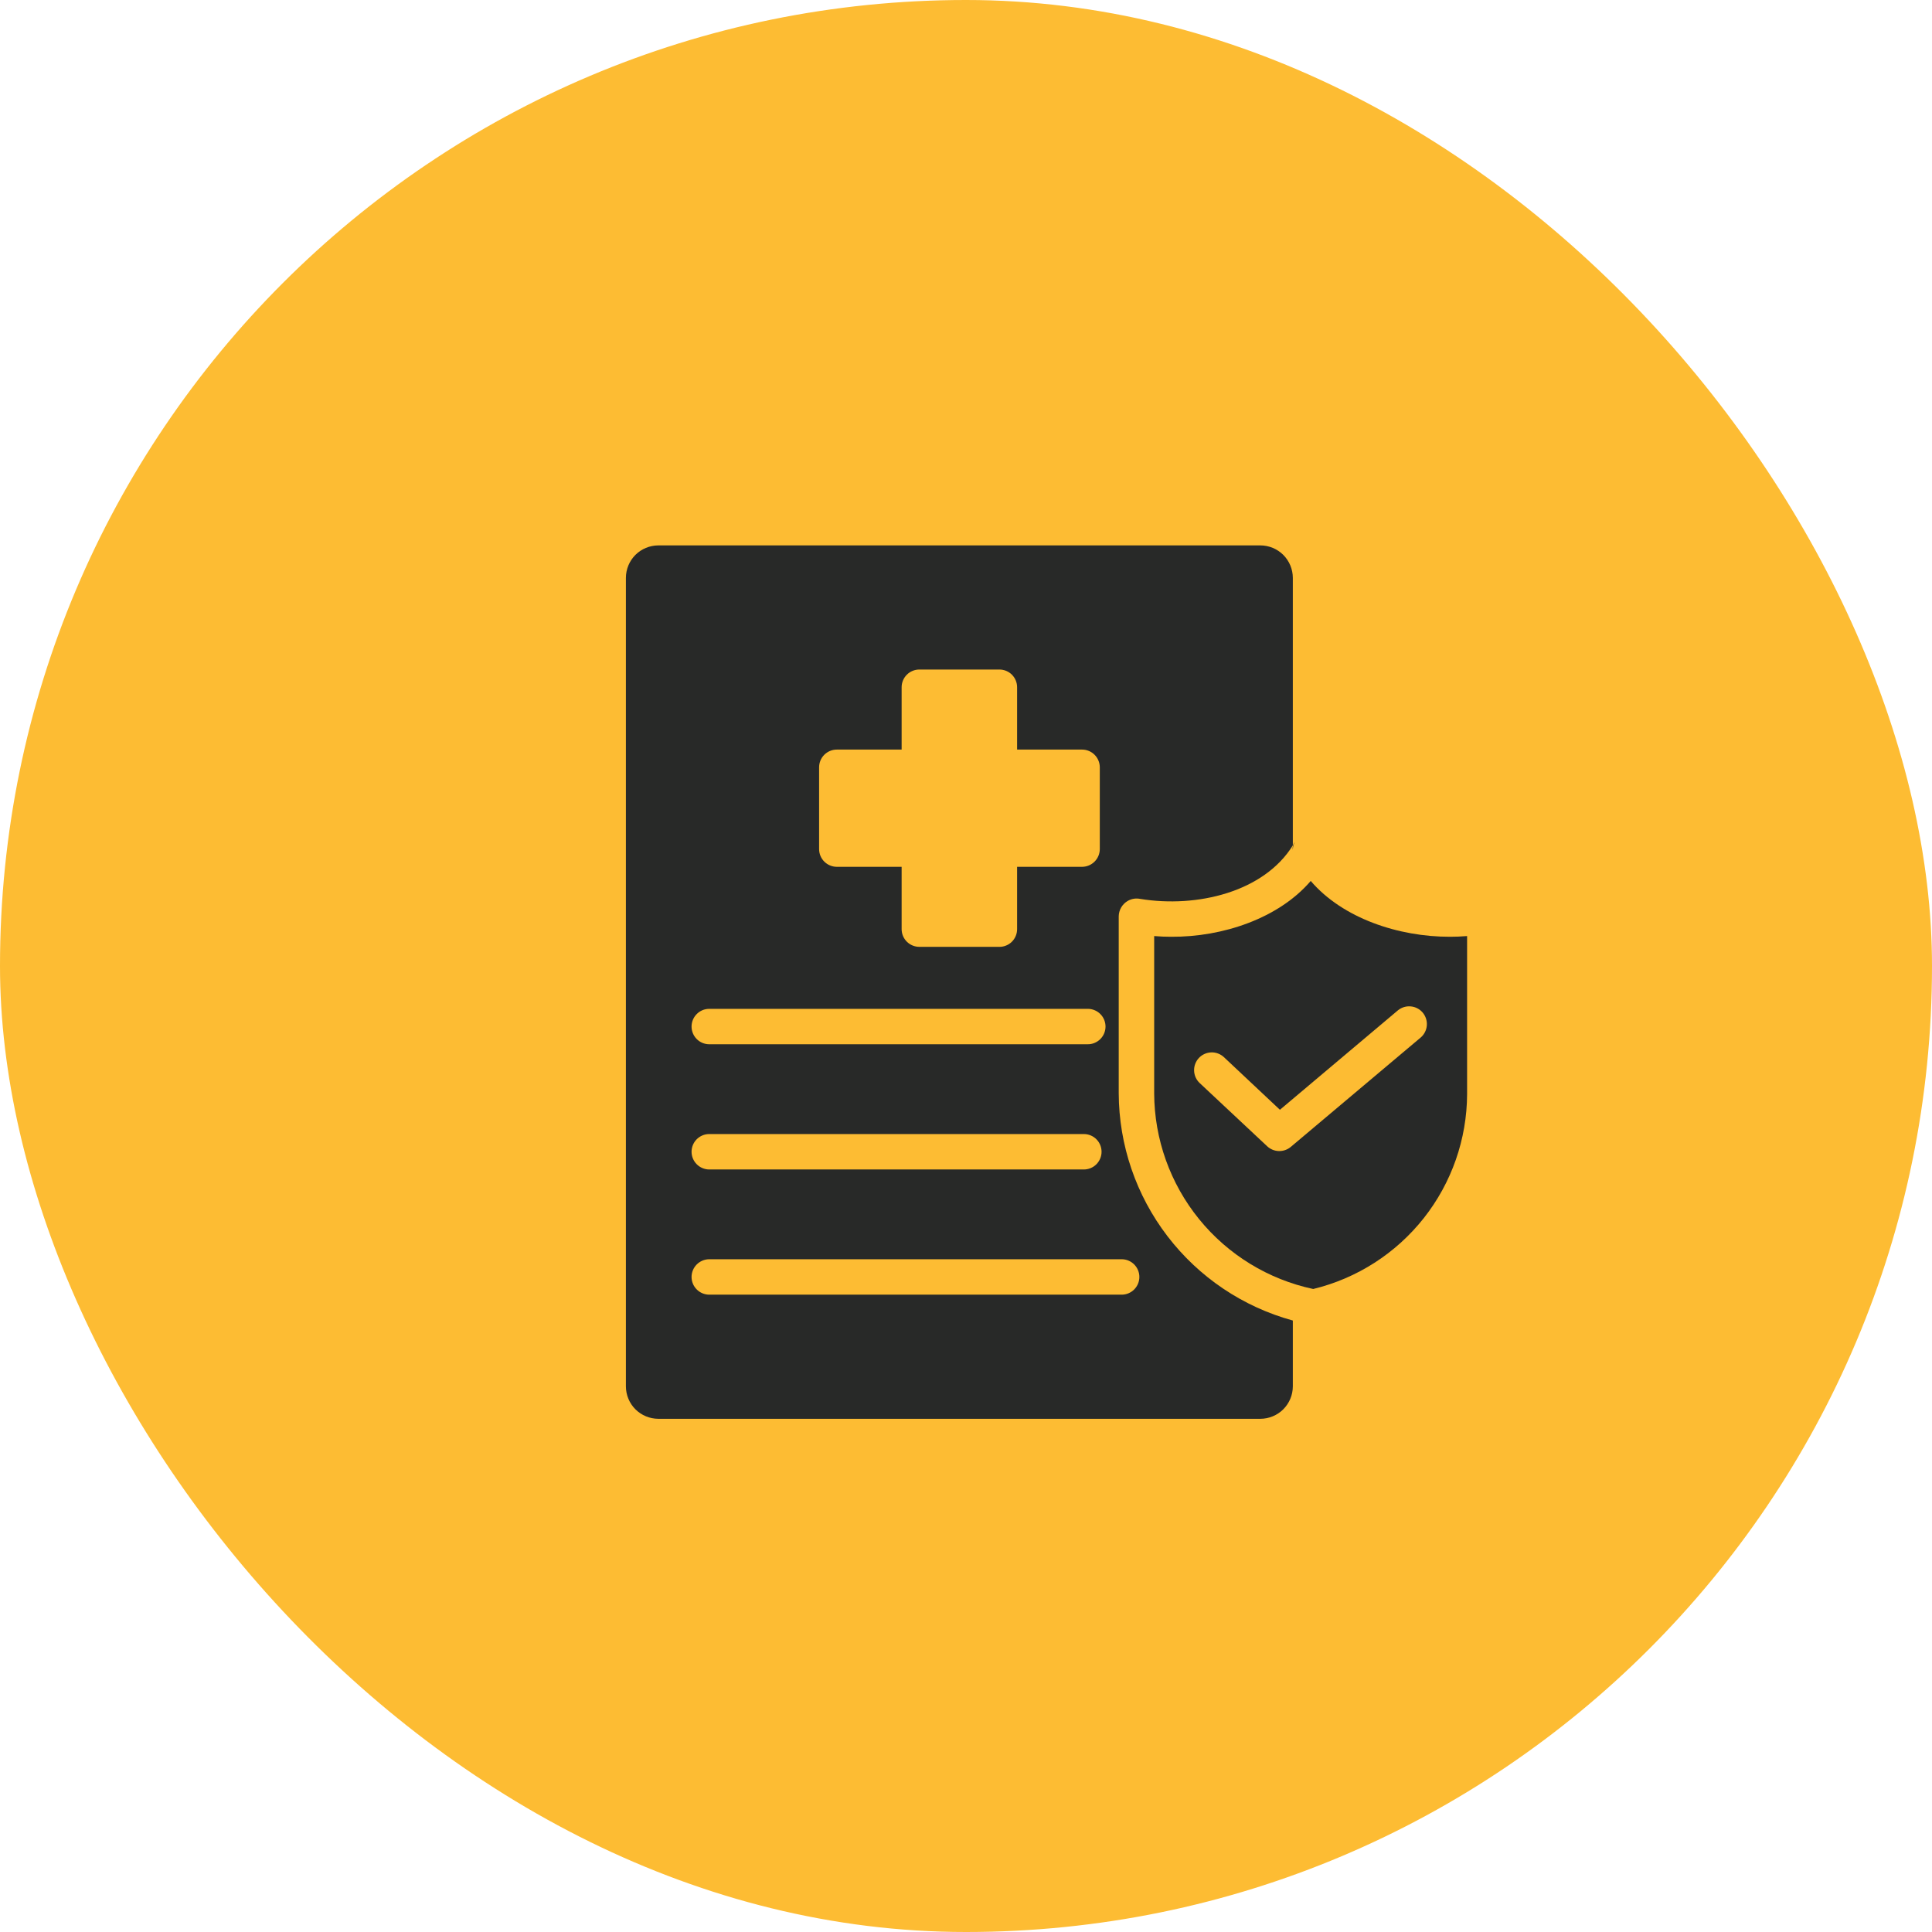 <svg width="60" height="60" viewBox="0 0 60 60" fill="none" xmlns="http://www.w3.org/2000/svg">
<rect width="60" height="60" rx="30" fill="#FDBC33"/>
<path d="M45.034 29.092C43.439 29.096 41.699 28.52 40.706 27.359C39.707 28.523 37.97 29.103 36.372 29.092C36.196 29.092 36.02 29.086 35.844 29.07V33.954C35.849 35.378 36.342 36.758 37.241 37.864C38.139 38.969 39.389 39.734 40.783 40.031C42.141 39.702 43.349 38.927 44.216 37.831C45.082 36.734 45.556 35.379 45.562 33.981V29.07C45.38 29.086 45.204 29.092 45.034 29.092ZM44.127 32.216L40.084 35.62C39.98 35.706 39.849 35.751 39.714 35.747C39.58 35.743 39.451 35.69 39.353 35.598L37.257 33.635C37.151 33.535 37.088 33.397 37.084 33.251C37.079 33.105 37.133 32.963 37.233 32.856C37.332 32.75 37.471 32.688 37.617 32.683C37.762 32.678 37.904 32.732 38.011 32.832L39.749 34.465L43.417 31.374C43.529 31.284 43.672 31.241 43.815 31.255C43.959 31.268 44.091 31.338 44.184 31.448C44.276 31.558 44.322 31.7 44.312 31.843C44.301 31.987 44.235 32.121 44.127 32.216Z" fill="#282928"/>
<path d="M34.743 33.954V28.454C34.745 28.358 34.771 28.265 34.819 28.182C34.868 28.099 34.936 28.03 35.019 27.981C35.134 27.913 35.271 27.889 35.404 27.915C37.179 28.205 39.254 27.7 40.15 26.254L40.15 17.944C40.149 17.677 40.042 17.422 39.854 17.233C39.665 17.045 39.41 16.939 39.143 16.938H20.444C20.177 16.939 19.922 17.045 19.733 17.233C19.545 17.422 19.439 17.677 19.438 17.944V43.056C19.439 43.323 19.545 43.578 19.733 43.767C19.922 43.955 20.177 44.061 20.444 44.062H39.143C39.41 44.061 39.665 43.955 39.854 43.767C40.042 43.578 40.149 43.323 40.15 43.056V41.01C38.601 40.587 37.234 39.667 36.258 38.393C35.281 37.119 34.749 35.559 34.743 33.954ZM25.438 23.829C25.438 23.683 25.496 23.543 25.599 23.44C25.702 23.337 25.842 23.279 25.988 23.279H28.001V21.343C28.001 21.197 28.059 21.057 28.162 20.954C28.265 20.851 28.405 20.793 28.551 20.793H31.037C31.109 20.793 31.18 20.807 31.247 20.834C31.314 20.862 31.375 20.902 31.426 20.953C31.477 21.005 31.518 21.065 31.545 21.132C31.573 21.199 31.587 21.27 31.587 21.343V23.279H33.605C33.751 23.279 33.89 23.337 33.993 23.44C34.096 23.543 34.155 23.683 34.155 23.829V26.37C34.155 26.515 34.096 26.655 33.993 26.758C33.89 26.861 33.751 26.919 33.605 26.92H31.587V28.855C31.587 28.928 31.573 29 31.545 29.066C31.518 29.133 31.477 29.194 31.426 29.245C31.375 29.296 31.314 29.337 31.247 29.364C31.18 29.392 31.109 29.406 31.037 29.405H28.551C28.405 29.405 28.265 29.347 28.162 29.244C28.059 29.141 28.001 29.001 28.001 28.855V26.92H25.988C25.842 26.919 25.702 26.861 25.599 26.758C25.496 26.655 25.438 26.515 25.438 26.37V23.829ZM22.017 31.331H33.781C33.853 31.33 33.925 31.344 33.992 31.372C34.059 31.399 34.12 31.44 34.171 31.491C34.222 31.542 34.263 31.603 34.291 31.67C34.318 31.736 34.333 31.808 34.333 31.881C34.333 31.953 34.318 32.025 34.291 32.091C34.263 32.158 34.222 32.219 34.171 32.27C34.12 32.321 34.059 32.361 33.992 32.389C33.925 32.417 33.853 32.431 33.781 32.43H22.017C21.873 32.428 21.735 32.369 21.635 32.266C21.534 32.163 21.477 32.025 21.477 31.881C21.477 31.736 21.534 31.598 21.635 31.495C21.735 31.392 21.873 31.333 22.017 31.331ZM22.017 35.219H33.66C33.806 35.219 33.946 35.277 34.049 35.38C34.152 35.483 34.21 35.623 34.21 35.769C34.21 35.915 34.152 36.054 34.049 36.158C33.946 36.261 33.806 36.319 33.66 36.319H22.017C21.873 36.316 21.736 36.257 21.635 36.154C21.534 36.051 21.477 35.913 21.477 35.769C21.477 35.625 21.534 35.486 21.635 35.383C21.736 35.281 21.873 35.221 22.017 35.219ZM34.843 40.207H22.017C21.873 40.204 21.736 40.145 21.635 40.042C21.534 39.94 21.477 39.801 21.477 39.657C21.477 39.513 21.534 39.375 21.635 39.272C21.736 39.169 21.873 39.11 22.017 39.107H34.843C34.987 39.109 35.124 39.168 35.226 39.271C35.327 39.374 35.384 39.513 35.384 39.657C35.384 39.801 35.327 39.94 35.226 40.043C35.124 40.146 34.987 40.205 34.843 40.207Z" fill="#282928"/>
<path d="M40.21 26.148C40.183 26.183 40.164 26.223 40.154 26.266C40.143 26.308 40.142 26.353 40.15 26.396C40.15 26.31 40.171 26.225 40.21 26.148Z" fill="#282928"/>
</svg>
